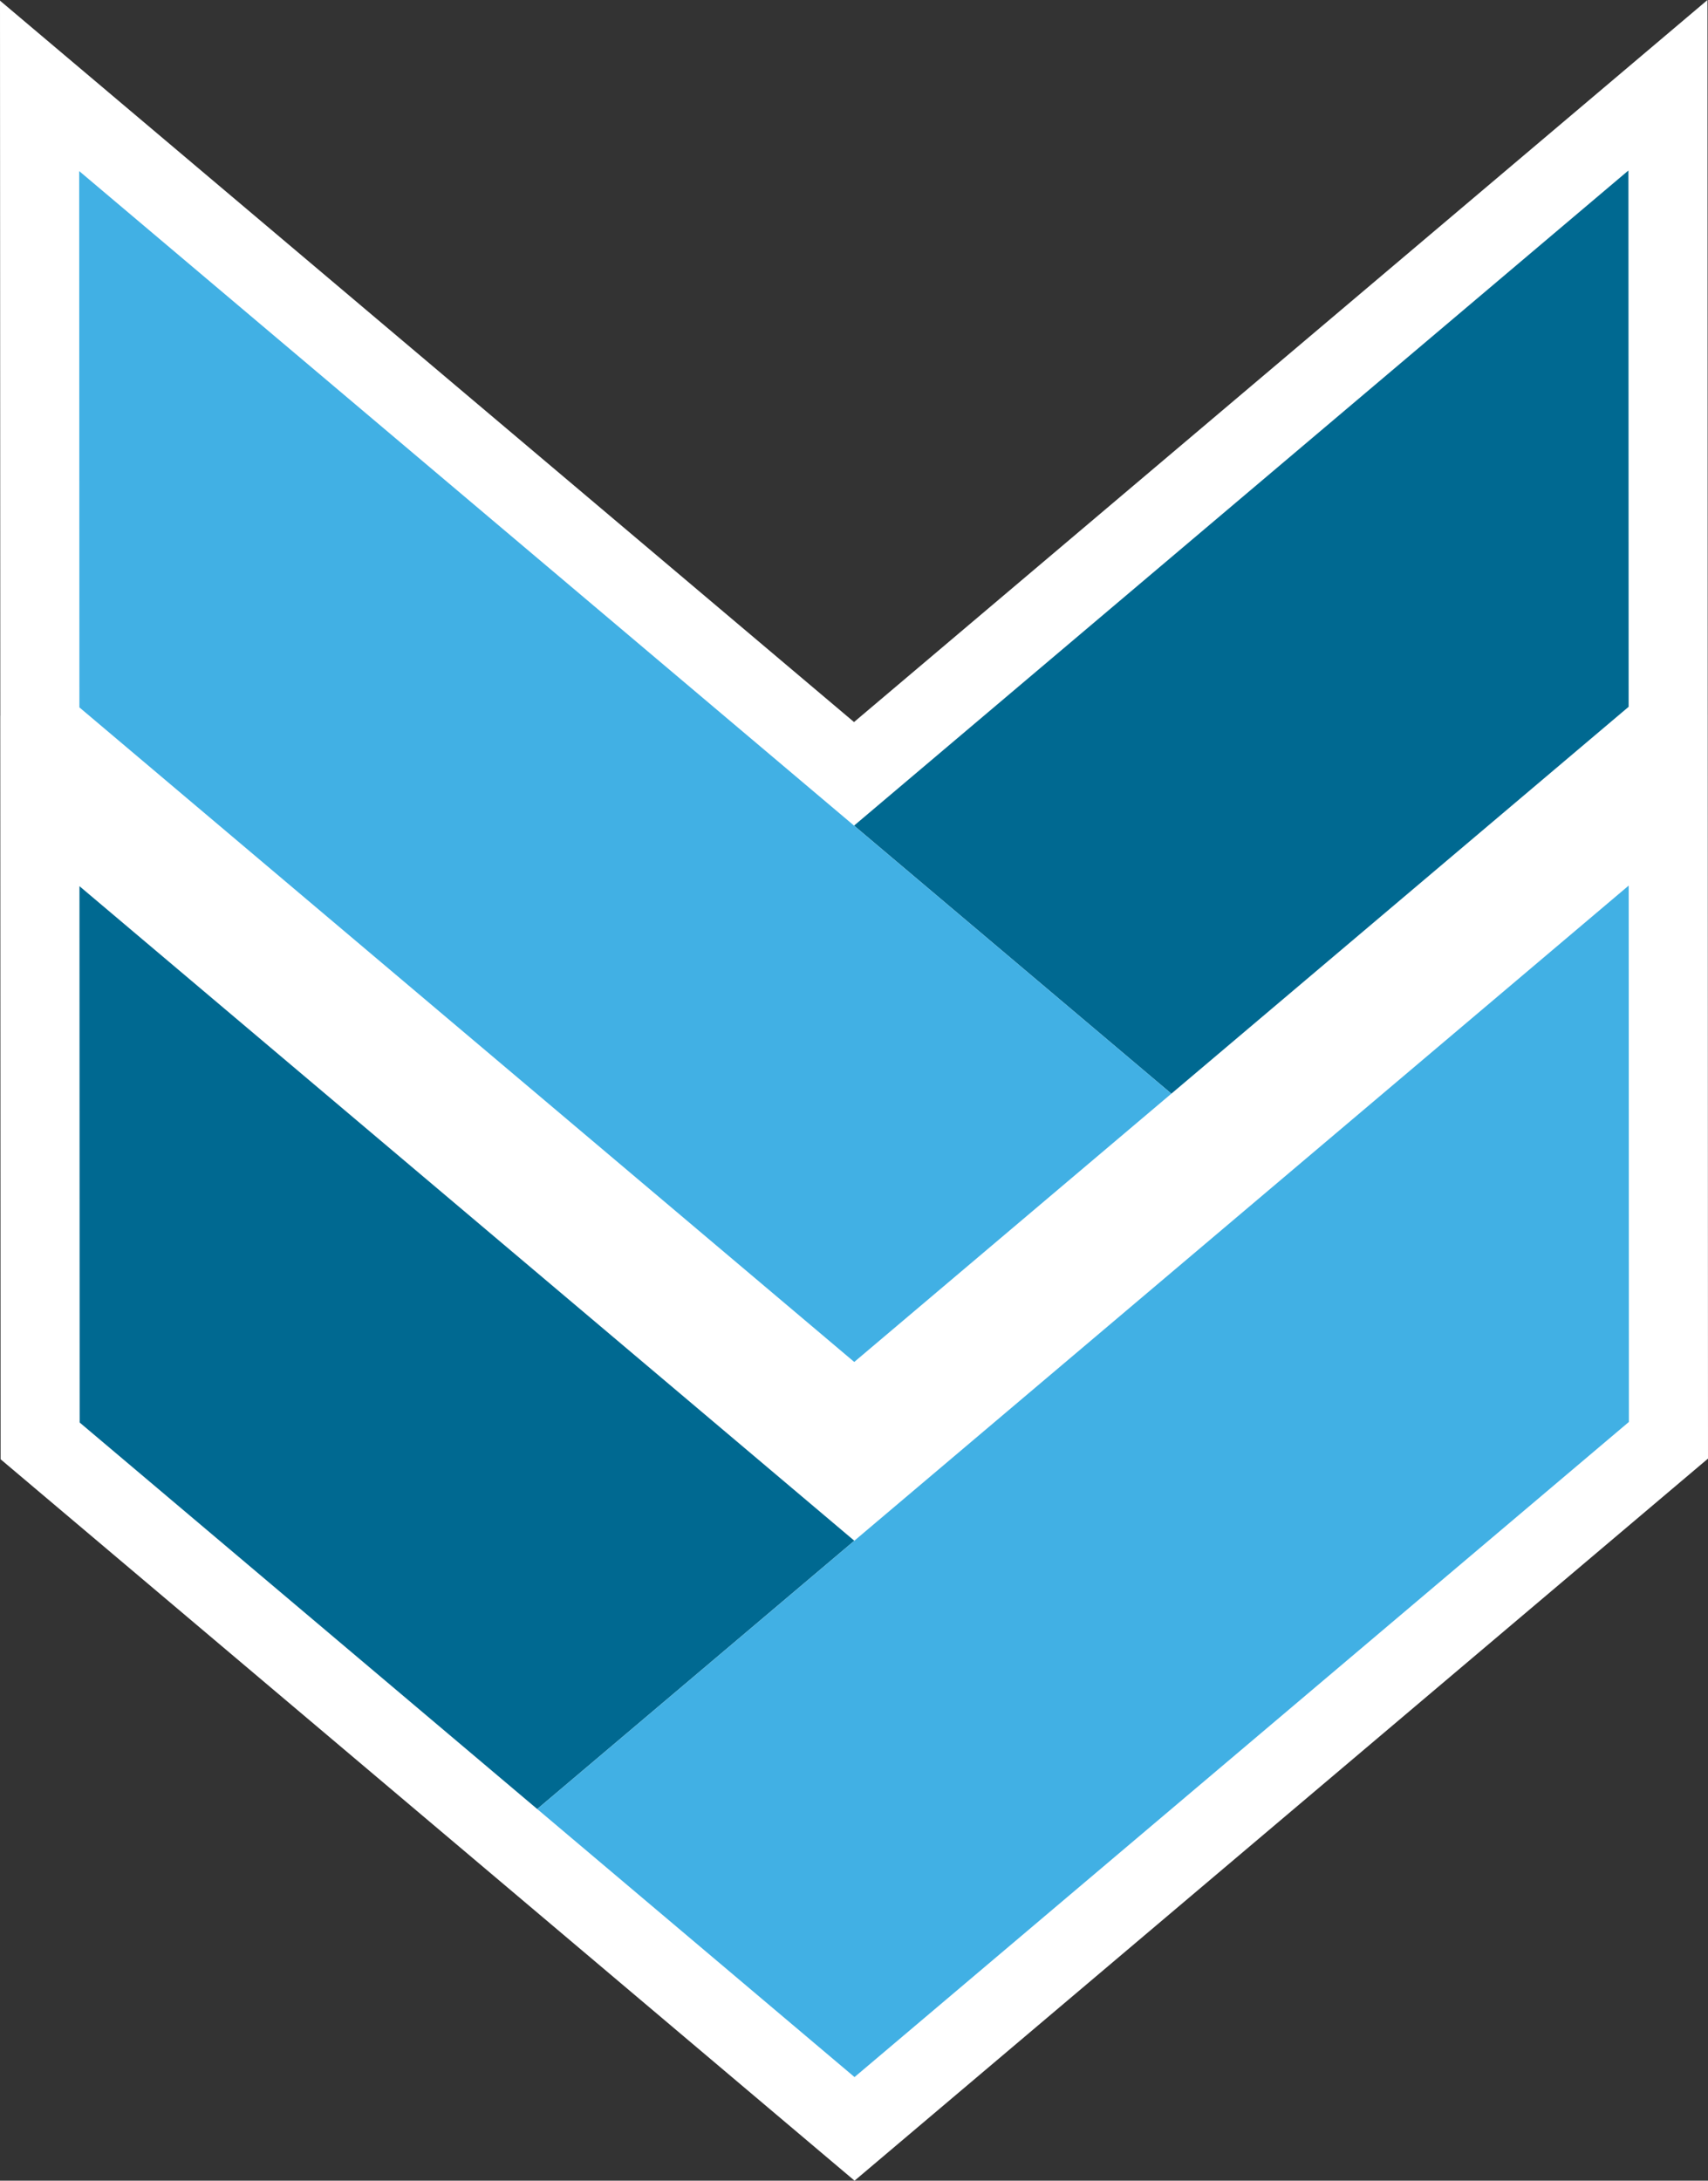 <?xml version="1.0" encoding="UTF-8"?>
<svg xmlns="http://www.w3.org/2000/svg" id="Layer_1" viewBox="0 0 231.586 295.645">
  <rect x="0" y="0" width="231.586" height="295.645" fill="#333333" stroke="none"/>
  <polygon points=".081 197.84 60.946 249.249 115.868 295.645 231.586 197.75 231.551 96.949 231.549 96.951 231.514 0 115.796 97.892 0 .088 .042 97.042 .035 97.036 .081 197.84" style="fill:#fff;"></polygon>
  <polygon points="220.797 23.113 220.824 95.825 158.824 148.274 115.8 111.933 220.797 23.113 220.797 23.113" style="fill:#006991; fill-rule:evenodd;"></polygon>
  <polygon points="10.737 23.194 10.765 95.905 115.827 184.648 158.824 148.274 10.737 23.194 10.737 23.194" style="fill:#41b0e4; fill-rule:evenodd;"></polygon>
  <polygon points="10.774 120.143 10.801 192.858 72.841 245.259 115.837 208.885 10.774 120.143 10.774 120.143" style="fill:#006991; fill-rule:evenodd;"></polygon>
  <polygon points="220.833 120.063 220.861 192.777 115.864 281.6 72.841 245.259 220.833 120.063 220.833 120.063" style="fill:#41b0e4; fill-rule:evenodd;"></polygon>
</svg>
